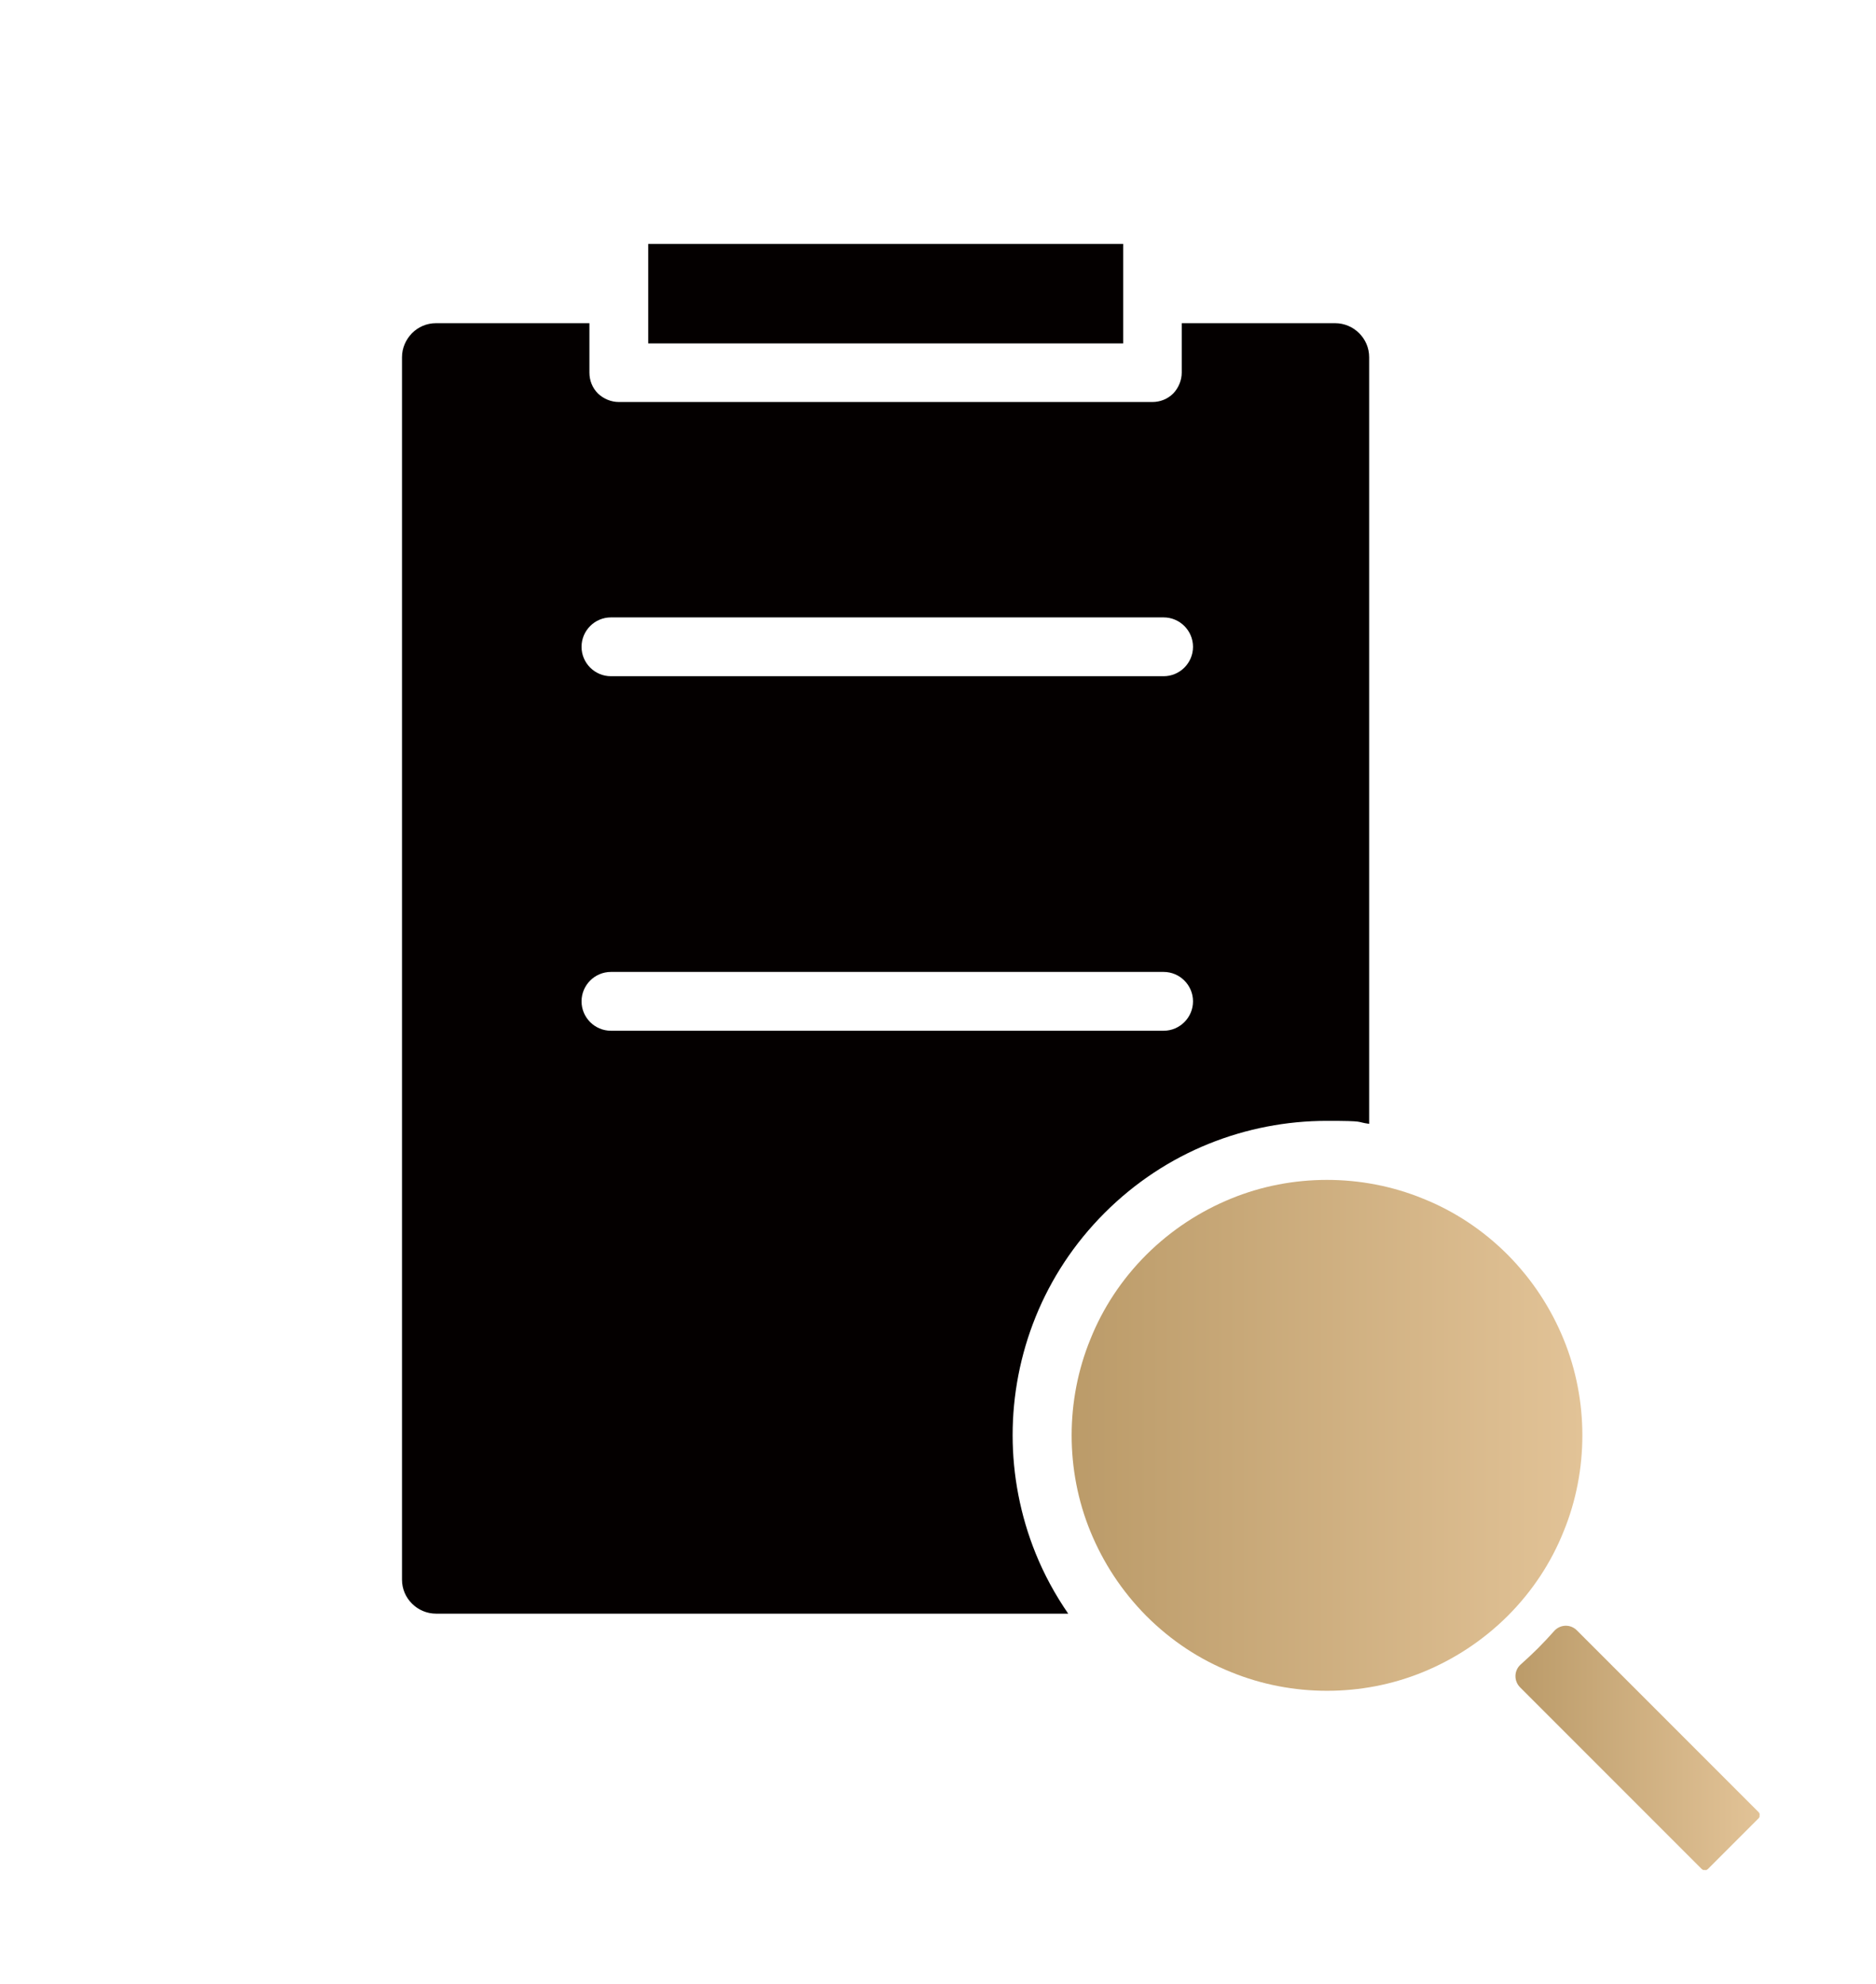 <svg width="105" height="111" viewBox="0 0 105 111" fill="none" xmlns="http://www.w3.org/2000/svg">
<path d="M23.06 18.642C22.715 19 22.5 19.465 22.5 19.989V88.378C22.5 88.915 22.715 89.379 23.06 89.725C23.406 90.071 23.883 90.285 24.407 90.285H59.788C59.049 89.213 58.441 88.092 57.964 86.912C57.106 84.79 56.677 82.537 56.677 80.296C56.677 78.055 57.106 75.802 57.964 73.68C58.822 71.558 60.11 69.579 61.826 67.863C63.543 66.146 65.522 64.859 67.644 64C69.765 63.142 72.019 62.713 74.26 62.713C76.501 62.713 75.845 62.773 76.632 62.88V19.989C76.632 19.453 76.417 18.988 76.072 18.642C75.726 18.297 75.249 18.082 74.724 18.082H66.142V20.848C66.142 21.277 65.963 21.706 65.665 22.016C65.355 22.326 64.938 22.493 64.496 22.493H34.635C34.206 22.493 33.777 22.314 33.467 22.016C33.157 21.706 32.99 21.289 32.99 20.848V18.082H24.407C23.871 18.082 23.406 18.297 23.06 18.642ZM34.194 34.544H65.128C66.034 34.544 66.773 35.284 66.773 36.19C66.773 37.096 66.034 37.835 65.128 37.835H34.194C33.288 37.835 32.549 37.096 32.549 36.19C32.549 35.284 33.288 34.544 34.194 34.544ZM34.194 54.38H65.128C66.034 54.38 66.773 55.12 66.773 56.026C66.773 56.931 66.034 57.671 65.128 57.671H34.194C33.288 57.671 32.549 56.931 32.549 56.026C32.549 55.12 33.288 54.38 34.194 54.38Z" fill="#040000"/>
<path d="M62.864 13.648H36.281V19.215H62.864V13.648Z" fill="#040000"/>
<path d="M87.002 91.24C86.704 91.574 86.406 91.896 86.084 92.218C85.762 92.539 85.441 92.837 85.107 93.135C84.737 93.469 84.725 94.041 85.071 94.399L95.251 104.579L95.323 104.627H95.418C95.418 104.639 95.513 104.627 95.513 104.627L95.585 104.579L98.434 101.73L98.482 101.659V101.563C98.494 101.563 98.482 101.468 98.482 101.468L98.434 101.396L88.254 91.216C87.896 90.859 87.324 90.882 86.99 91.252L87.002 91.24Z" fill="url(#paint0_linear_329_4382)"/>
<path d="M84.381 70.2C82.986 68.805 81.377 67.756 79.649 67.065C77.932 66.361 76.096 66.016 74.272 66.016C72.437 66.016 70.613 66.361 68.896 67.065C67.18 67.768 65.57 68.805 64.164 70.2C62.769 71.594 61.72 73.204 61.029 74.932C60.325 76.649 59.98 78.485 59.98 80.308C59.98 82.132 60.325 83.968 61.029 85.685C61.732 87.401 62.769 89.011 64.164 90.417C65.558 91.812 67.168 92.861 68.896 93.552C70.613 94.256 72.448 94.601 74.272 94.601C76.108 94.601 77.932 94.256 79.649 93.552C81.365 92.849 82.975 91.812 84.381 90.417C85.776 89.022 86.825 87.413 87.516 85.685C88.22 83.968 88.565 82.132 88.565 80.308C88.565 78.485 88.22 76.649 87.516 74.932C86.813 73.216 85.776 71.606 84.381 70.2Z" fill="url(#paint1_linear_329_4382)"/>
<defs>
<linearGradient id="paint0_linear_329_4382" x1="84.82" y1="97.797" x2="98.487" y2="97.797" gradientUnits="userSpaceOnUse">
<stop stop-color="#BB9B69"/>
<stop offset="1" stop-color="#E2C397"/>
</linearGradient>
<linearGradient id="paint1_linear_329_4382" x1="59.98" y1="80.308" x2="88.565" y2="80.308" gradientUnits="userSpaceOnUse">
<stop stop-color="#BB9B69"/>
<stop offset="1" stop-color="#E2C397"/>
</linearGradient>
</defs>
</svg>
